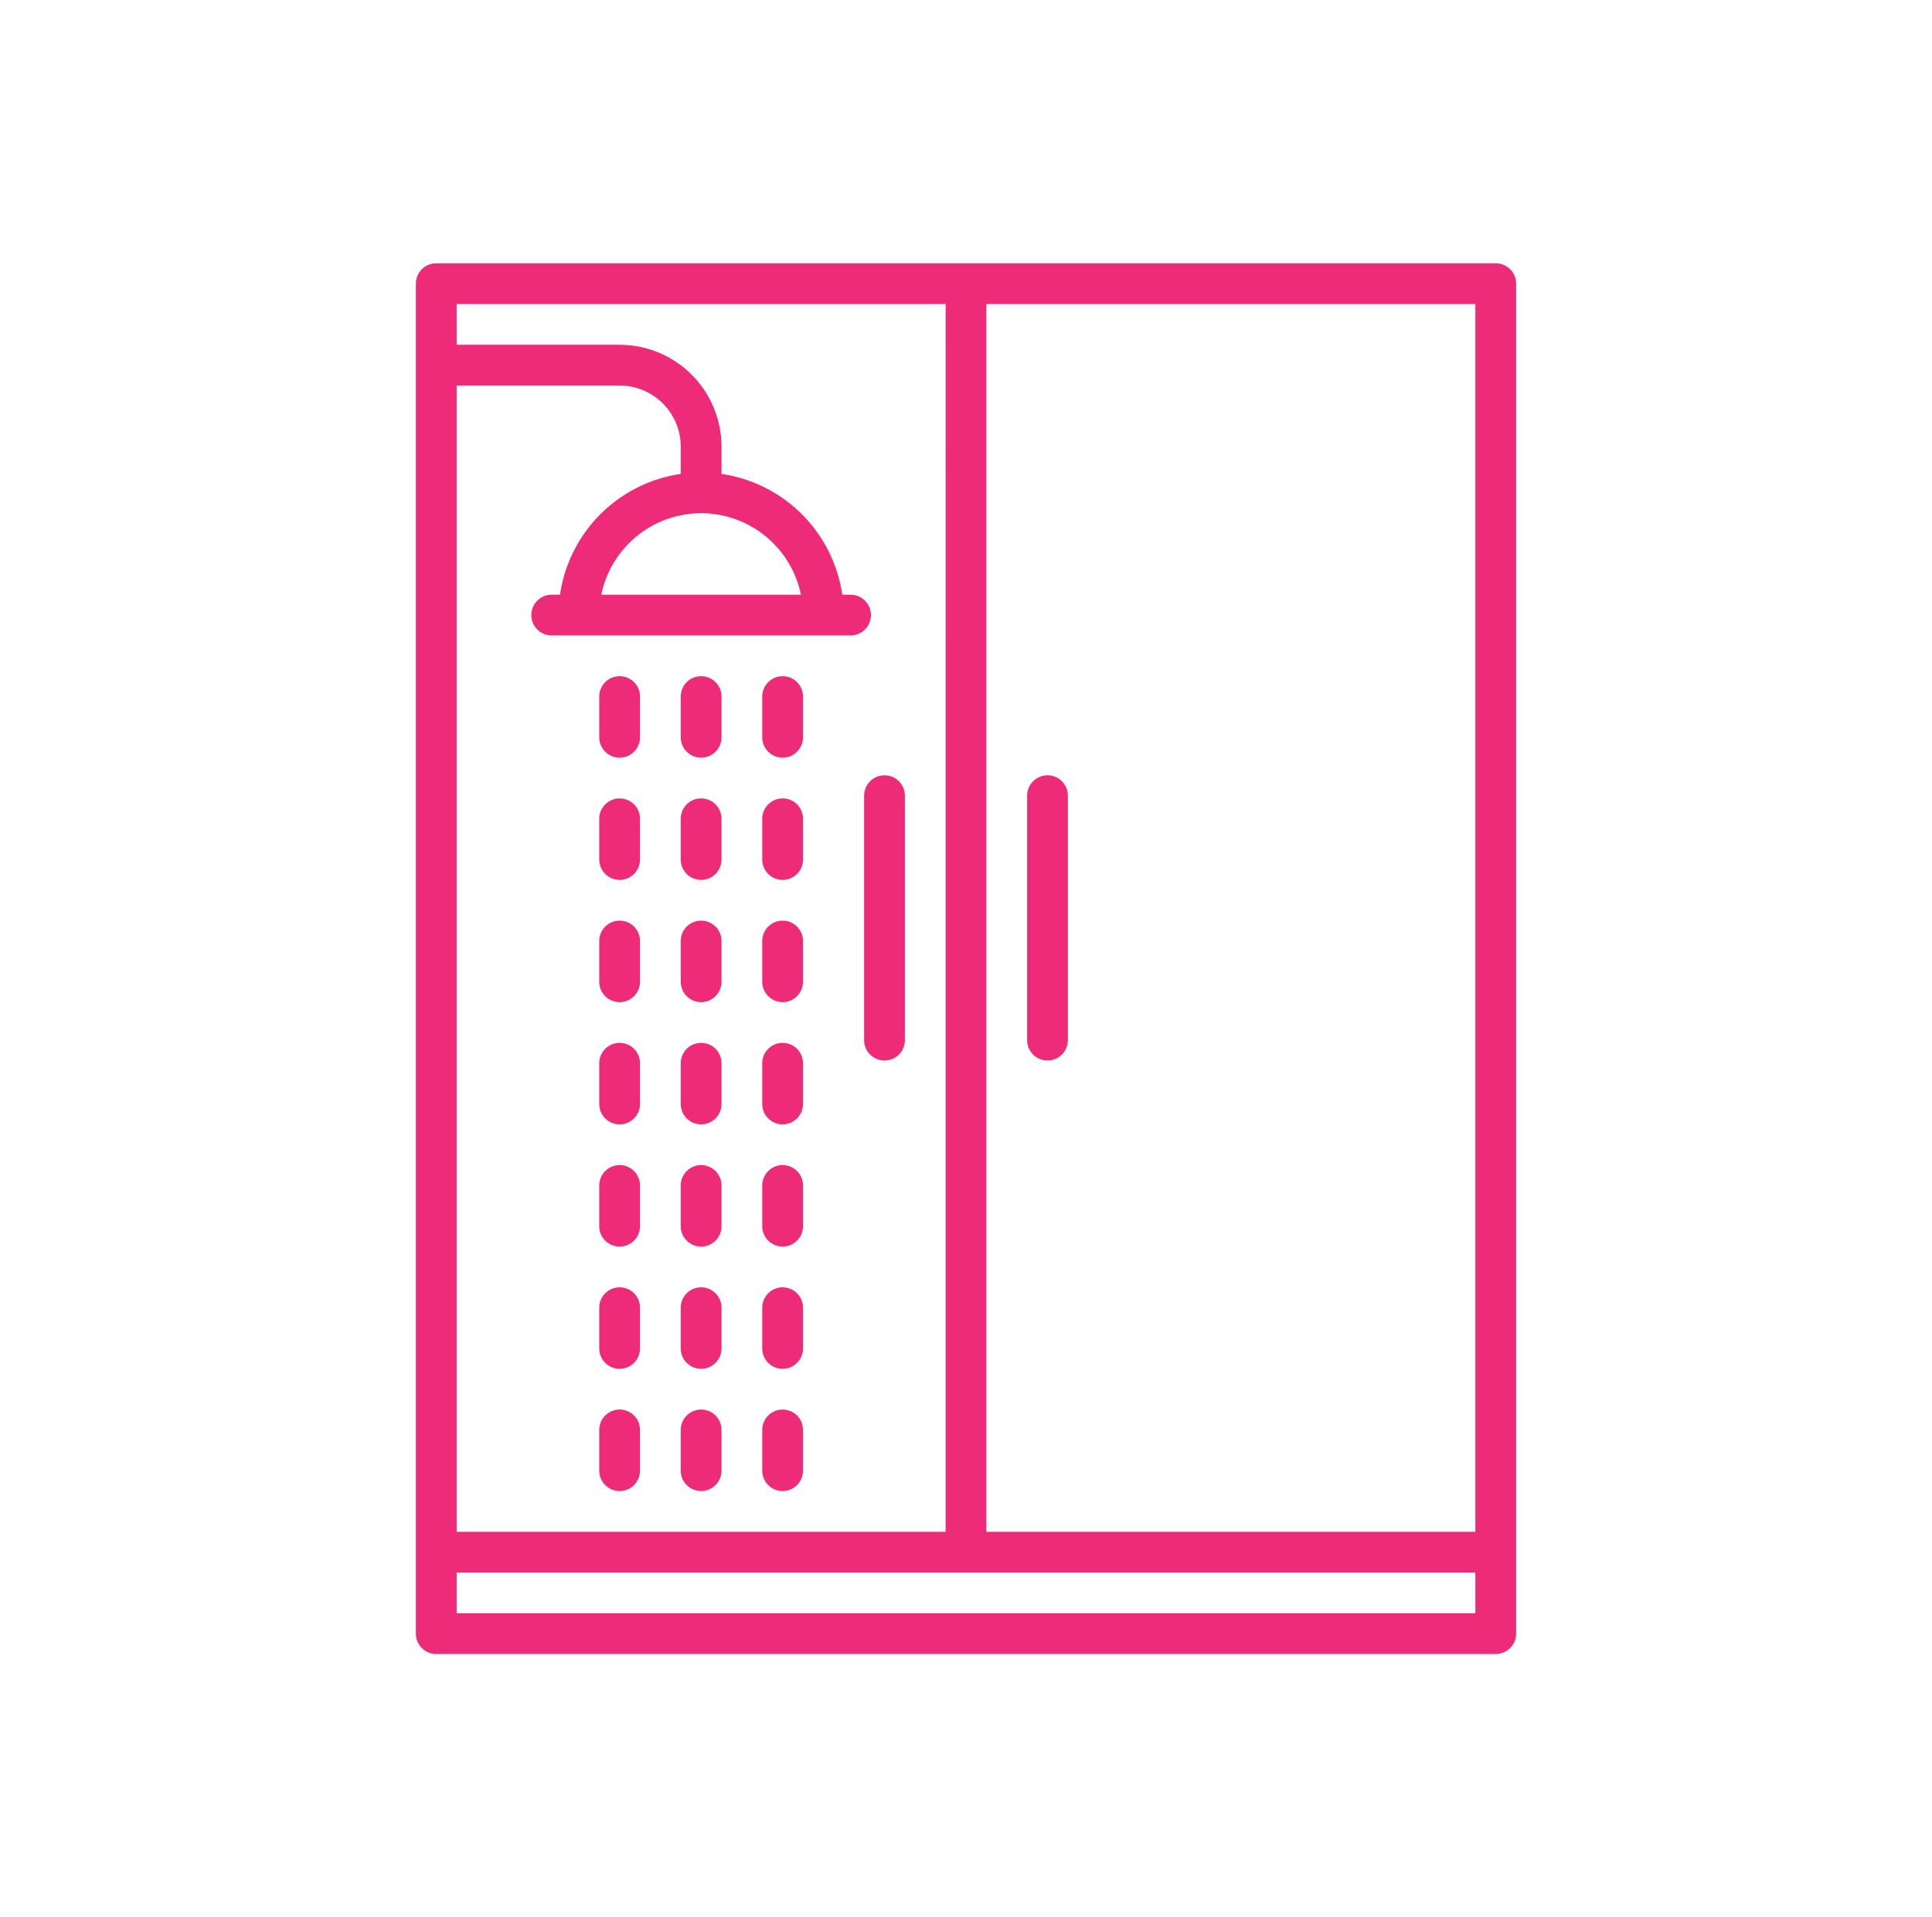 <svg id="Layer_1" data-name="Layer 1" xmlns="http://www.w3.org/2000/svg" viewBox="0 0 403 400"><defs><style>.cls-1{fill:#ee2b78;}</style></defs><path class="cls-1" d="M95.25,336.57v-8.5h212.5v8.5Zm51-229.5a21.28,21.28,0,0,1,20.82,17H125.43a21.28,21.28,0,0,1,20.82-17Zm51-43.64V319.57h-102V80.43h34A12.76,12.76,0,0,1,142,93.18v5.69a29.82,29.82,0,0,0-25.19,25.2h-1.73a4.25,4.25,0,1,0,0,8.5h62.34a4.25,4.25,0,1,0,0-8.5h-1.73a29.82,29.82,0,0,0-25.19-25.2V93.18a21.28,21.28,0,0,0-21.25-21.25h-34v-8.5Zm110.5,256.14h-102V63.43h102V319.57ZM312,54.93H91a4.25,4.25,0,0,0-4.25,4.25V340.82A4.25,4.25,0,0,0,91,345.07H312a4.25,4.25,0,0,0,4.25-4.25V59.18A4.25,4.25,0,0,0,312,54.93Z"/><path class="cls-1" d="M218.5,221.25a4.25,4.25,0,0,0,4.25-4.25V166a4.25,4.25,0,0,0-8.5,0v51a4.25,4.25,0,0,0,4.25,4.25Z"/><path class="cls-1" d="M180.25,166v51a4.25,4.25,0,0,0,8.5,0V166a4.25,4.25,0,0,0-8.5,0Z"/><path class="cls-1" d="M146.25,141.07a4.25,4.25,0,0,0-4.25,4.25v8.5a4.25,4.25,0,0,0,8.5,0v-8.5a4.25,4.25,0,0,0-4.25-4.25Z"/><path class="cls-1" d="M129.25,141.07a4.25,4.25,0,0,0-4.25,4.25v8.5a4.25,4.25,0,0,0,8.5,0v-8.5a4.25,4.25,0,0,0-4.25-4.25Z"/><path class="cls-1" d="M163.25,141.07a4.25,4.25,0,0,0-4.25,4.25v8.5a4.25,4.25,0,0,0,8.5,0v-8.5a4.25,4.25,0,0,0-4.25-4.25Z"/><path class="cls-1" d="M146.25,166.57a4.25,4.25,0,0,0-4.25,4.25v8.5a4.25,4.25,0,0,0,8.5,0v-8.5a4.25,4.25,0,0,0-4.25-4.25Z"/><path class="cls-1" d="M129.25,166.57a4.25,4.25,0,0,0-4.25,4.25v8.5a4.25,4.25,0,0,0,8.5,0v-8.5a4.25,4.25,0,0,0-4.25-4.25Z"/><path class="cls-1" d="M163.25,166.57a4.25,4.25,0,0,0-4.25,4.25v8.5a4.25,4.25,0,0,0,8.5,0v-8.5a4.25,4.25,0,0,0-4.25-4.25Z"/><path class="cls-1" d="M146.25,192.07a4.25,4.25,0,0,0-4.25,4.25v8.5a4.25,4.25,0,0,0,8.5,0v-8.5a4.25,4.25,0,0,0-4.25-4.25Z"/><path class="cls-1" d="M129.25,192.07a4.25,4.25,0,0,0-4.25,4.25v8.5a4.25,4.25,0,0,0,8.5,0v-8.5a4.25,4.25,0,0,0-4.25-4.25Z"/><path class="cls-1" d="M163.25,192.07a4.25,4.25,0,0,0-4.25,4.25v8.5a4.25,4.25,0,0,0,8.5,0v-8.5a4.25,4.25,0,0,0-4.25-4.25Z"/><path class="cls-1" d="M146.25,217.57a4.25,4.25,0,0,0-4.25,4.25v8.5a4.25,4.25,0,0,0,8.5,0v-8.5a4.25,4.25,0,0,0-4.25-4.25Z"/><path class="cls-1" d="M129.25,217.57a4.25,4.25,0,0,0-4.25,4.25v8.5a4.25,4.25,0,0,0,8.5,0v-8.5a4.25,4.25,0,0,0-4.25-4.25Z"/><path class="cls-1" d="M163.25,217.57a4.25,4.25,0,0,0-4.25,4.25v8.5a4.25,4.25,0,0,0,8.5,0v-8.5a4.25,4.25,0,0,0-4.25-4.25Z"/><path class="cls-1" d="M146.25,243.07a4.25,4.25,0,0,0-4.25,4.25v8.5a4.25,4.25,0,0,0,8.5,0v-8.5a4.25,4.25,0,0,0-4.25-4.25Z"/><path class="cls-1" d="M129.25,243.07a4.25,4.25,0,0,0-4.25,4.25v8.5a4.25,4.25,0,0,0,8.5,0v-8.5a4.25,4.25,0,0,0-4.25-4.25Z"/><path class="cls-1" d="M163.25,243.07a4.25,4.25,0,0,0-4.25,4.25v8.5a4.25,4.25,0,0,0,8.5,0v-8.5a4.25,4.25,0,0,0-4.25-4.25Z"/><path class="cls-1" d="M146.25,268.57a4.25,4.25,0,0,0-4.25,4.25v8.5a4.25,4.25,0,0,0,8.5,0v-8.5a4.25,4.25,0,0,0-4.25-4.25Z"/><path class="cls-1" d="M129.25,268.57a4.25,4.25,0,0,0-4.25,4.25v8.5a4.25,4.25,0,0,0,8.5,0v-8.5a4.25,4.25,0,0,0-4.25-4.25Z"/><path class="cls-1" d="M163.25,268.57a4.25,4.25,0,0,0-4.25,4.25v8.5a4.25,4.25,0,0,0,8.5,0v-8.5a4.25,4.25,0,0,0-4.25-4.25Z"/><path class="cls-1" d="M146.25,294.07a4.25,4.25,0,0,0-4.25,4.25v8.5a4.25,4.25,0,0,0,8.5,0v-8.5a4.25,4.25,0,0,0-4.25-4.25Z"/><path class="cls-1" d="M129.25,294.07a4.25,4.25,0,0,0-4.25,4.25v8.5a4.25,4.25,0,0,0,8.5,0v-8.5a4.25,4.25,0,0,0-4.25-4.25Z"/><path class="cls-1" d="M163.25,294.07a4.25,4.25,0,0,0-4.25,4.25v8.5a4.25,4.25,0,0,0,8.5,0v-8.5a4.25,4.25,0,0,0-4.25-4.25Z"/></svg>